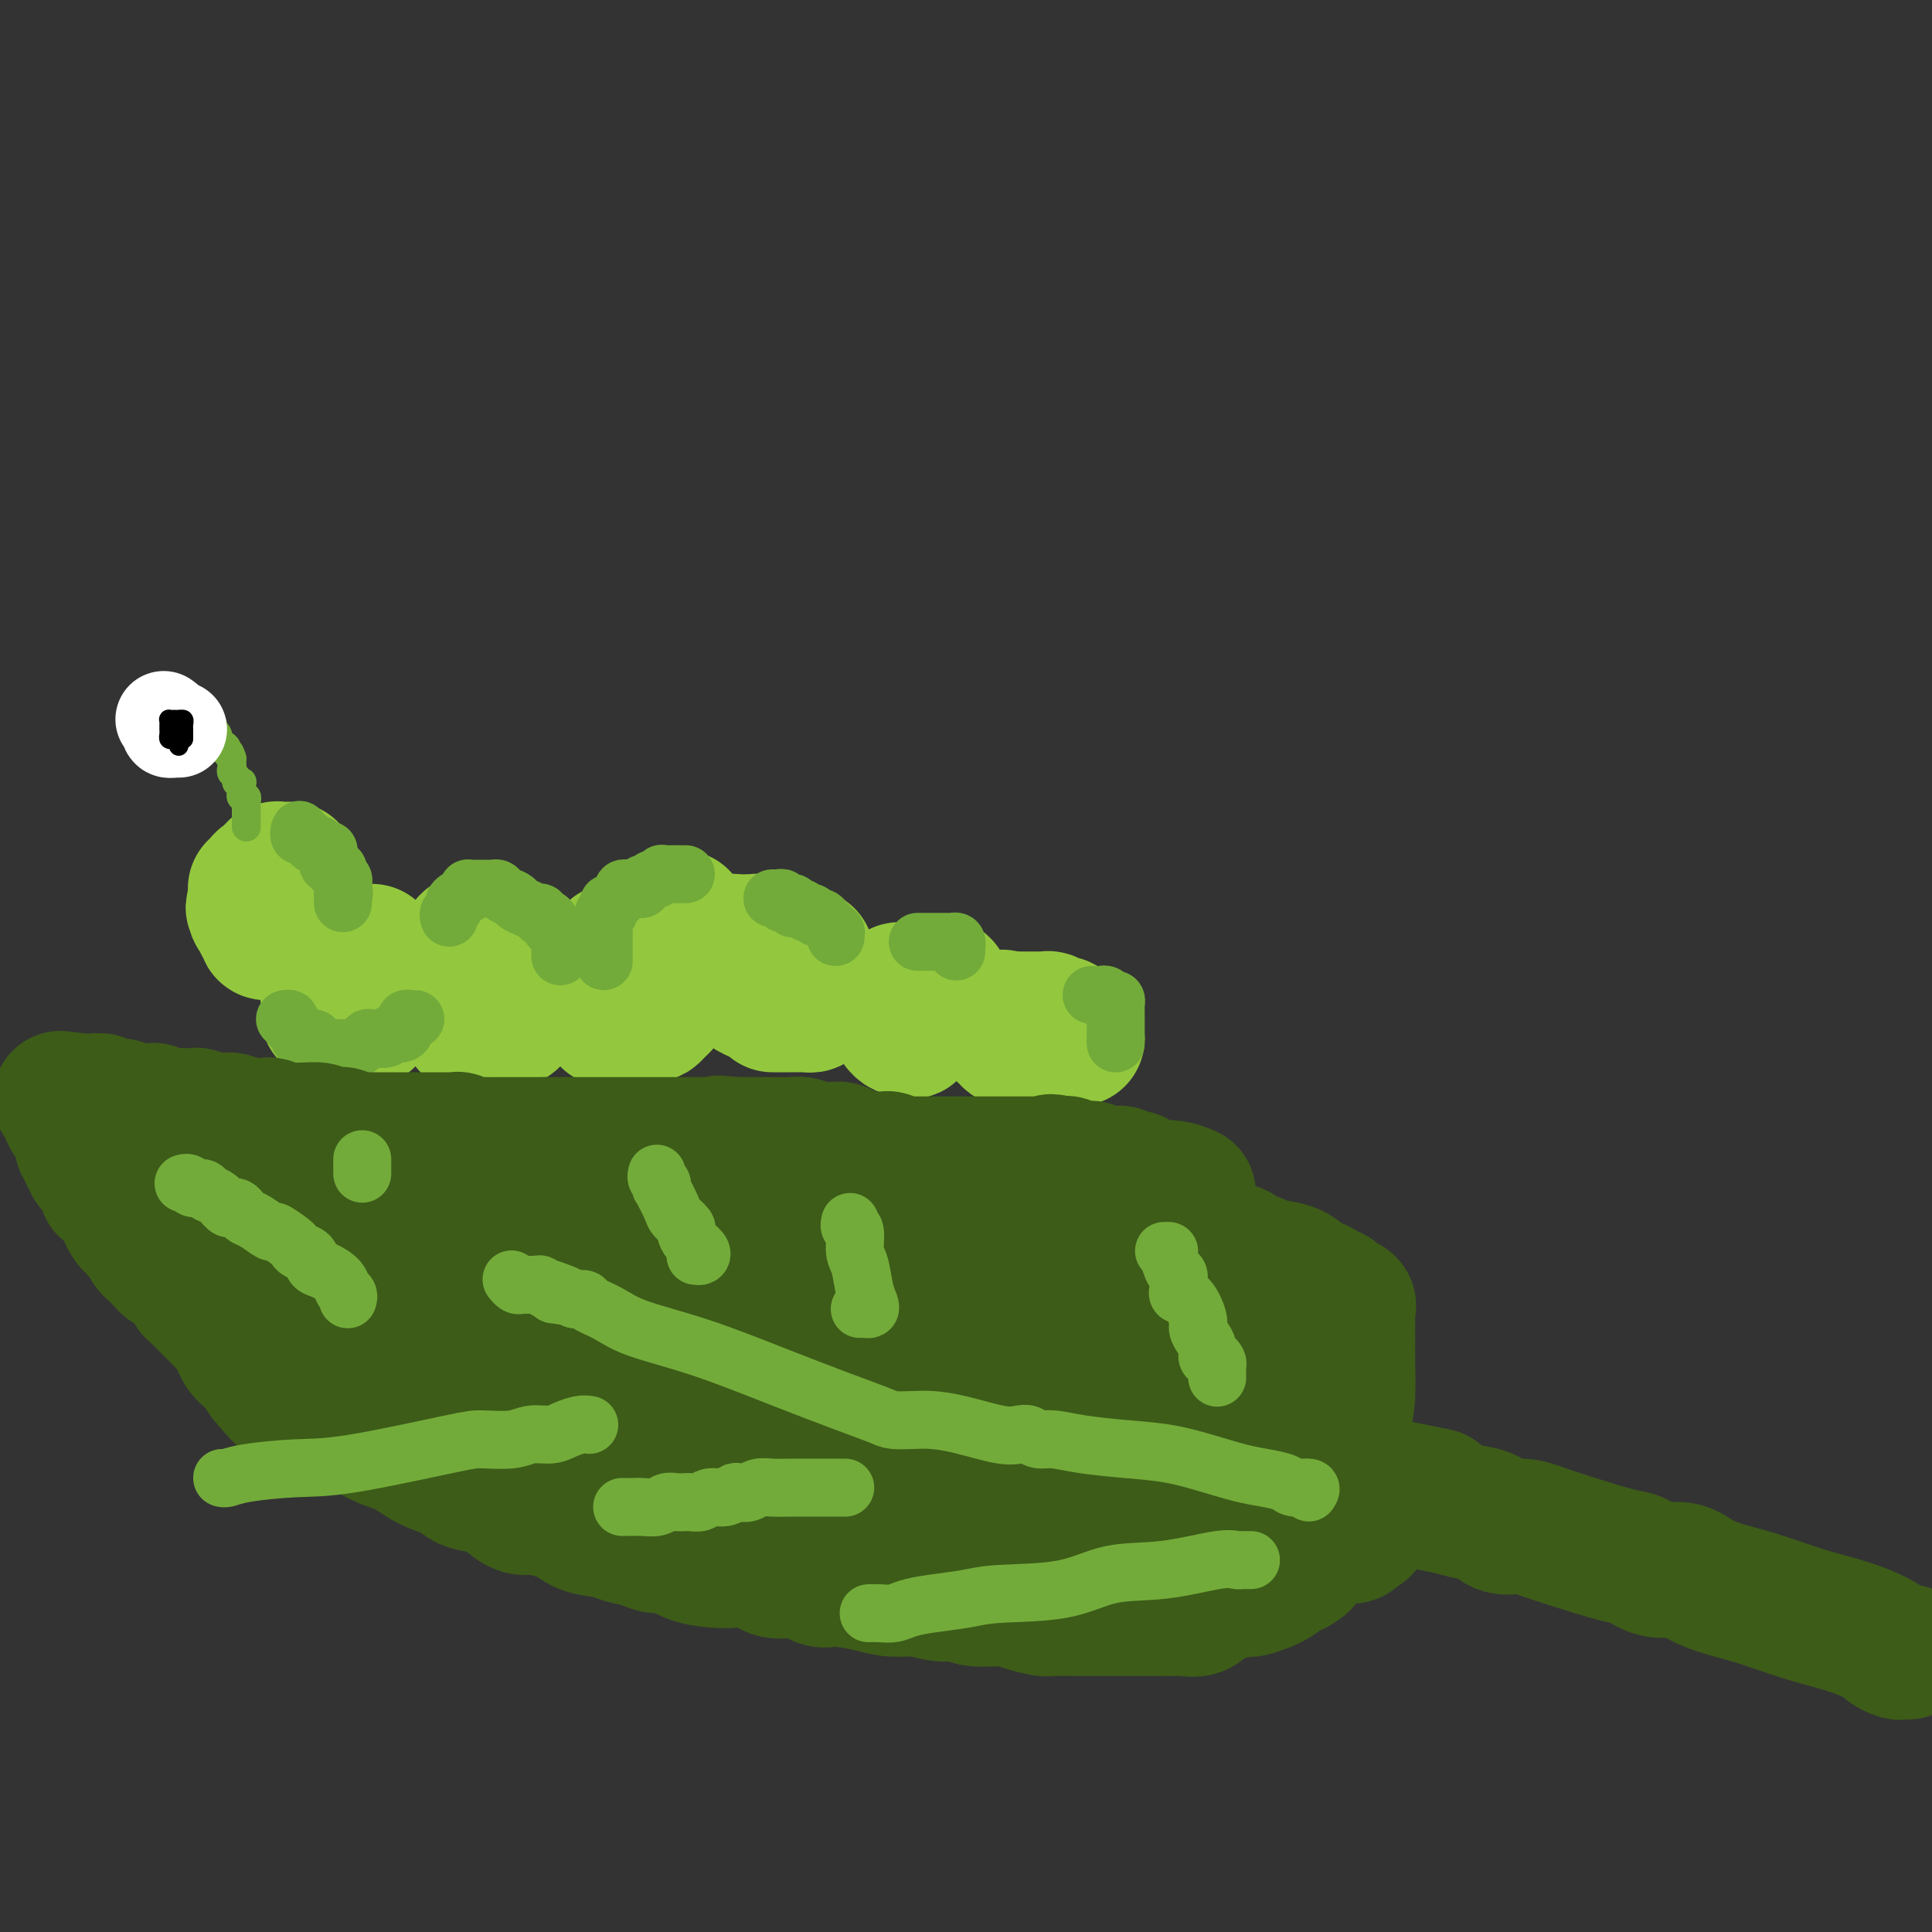 <svg viewBox='0 0 400 400' version='1.1' xmlns='http://www.w3.org/2000/svg' xmlns:xlink='http://www.w3.org/1999/xlink'><rect x="0" y="0" width="400" height="400" fill="#333333" stroke="none"/><g fill='none' stroke='#93C83E' stroke-width='28' stroke-linecap='round' stroke-linejoin='round'><path d='M73,207c0.000,0.000 0.100,0.100 0.1,0.1'/><path d='M77,197c-0.303,0.000 -0.606,0.000 -1,0c-0.394,-0.000 -0.880,-0.000 -1,0c-0.120,0.000 0.127,0.000 0,0c-0.127,-0.000 -0.626,-0.000 -1,0c-0.374,0.000 -0.621,0.000 -1,0c-0.379,-0.000 -0.889,-0.000 -1,0c-0.111,0.000 0.177,0.000 0,0c-0.177,-0.000 -0.818,-0.001 -1,0c-0.182,0.001 0.095,0.003 0,0c-0.095,-0.003 -0.561,-0.012 -1,0c-0.439,0.012 -0.850,0.045 -1,0c-0.150,-0.045 -0.040,-0.167 0,0c0.040,0.167 0.011,0.622 0,1c-0.011,0.378 -0.003,0.679 0,1c0.003,0.321 0.001,0.663 0,1c-0.001,0.337 -0.000,0.668 0,1c0.000,0.332 0.000,0.666 0,1c-0.000,0.334 -0.000,0.667 0,1c0.000,0.333 0.000,0.667 0,1c-0.000,0.333 -0.000,0.667 0,1'/><path d='M69,205c-0.249,1.477 0.130,1.169 0,1c-0.130,-0.169 -0.768,-0.199 -1,0c-0.232,0.199 -0.059,0.628 0,1c0.059,0.372 0.005,0.688 0,1c-0.005,0.312 0.041,0.619 0,1c-0.041,0.381 -0.168,0.834 0,1c0.168,0.166 0.633,0.044 1,0c0.367,-0.044 0.637,-0.012 1,0c0.363,0.012 0.818,0.003 1,0c0.182,-0.003 0.091,-0.002 0,0'/><path d='M71,210c0.488,1.000 0.709,1.001 1,1c0.291,-0.001 0.651,-0.003 1,0c0.349,0.003 0.685,0.012 1,0c0.315,-0.012 0.608,-0.045 1,0c0.392,0.045 0.883,0.167 1,0c0.117,-0.167 -0.140,-0.622 0,-1c0.140,-0.378 0.677,-0.679 1,-1c0.323,-0.321 0.433,-0.663 1,-1c0.567,-0.337 1.591,-0.668 2,-1c0.409,-0.332 0.205,-0.666 0,-1'/><path d='M80,206c1.391,-0.570 0.369,0.006 0,0c-0.369,-0.006 -0.085,-0.594 0,-1c0.085,-0.406 -0.030,-0.631 0,-1c0.030,-0.369 0.204,-0.883 0,-1c-0.204,-0.117 -0.787,0.165 -1,0c-0.213,-0.165 -0.057,-0.775 0,-1c0.057,-0.225 0.016,-0.064 0,0c-0.016,0.064 -0.008,0.032 0,0'/><path d='M106,196c-0.220,0.083 -0.440,0.166 -1,0c-0.560,-0.166 -1.459,-0.582 -2,-1c-0.541,-0.418 -0.722,-0.840 -1,-1c-0.278,-0.160 -0.653,-0.058 -1,0c-0.347,0.058 -0.667,0.072 -1,0c-0.333,-0.072 -0.678,-0.231 -1,0c-0.322,0.231 -0.621,0.850 -1,1c-0.379,0.150 -0.838,-0.171 -1,0c-0.162,0.171 -0.028,0.833 0,1c0.028,0.167 -0.049,-0.163 0,0c0.049,0.163 0.223,0.817 0,1c-0.223,0.183 -0.844,-0.106 -1,0c-0.156,0.106 0.154,0.607 0,1c-0.154,0.393 -0.773,0.679 -1,1c-0.227,0.321 -0.061,0.677 0,1c0.061,0.323 0.016,0.611 0,1c-0.016,0.389 -0.004,0.877 0,1c0.004,0.123 0.001,-0.121 0,0c-0.001,0.121 -0.000,0.606 0,1c0.000,0.394 0.000,0.697 0,1'/><path d='M95,204c-0.308,1.554 -0.079,0.938 0,1c0.079,0.062 0.006,0.803 0,1c-0.006,0.197 0.055,-0.151 0,0c-0.055,0.151 -0.225,0.801 0,1c0.225,0.199 0.845,-0.051 1,0c0.155,0.051 -0.154,0.405 0,1c0.154,0.595 0.773,1.430 1,2c0.227,0.570 0.064,0.874 0,1c-0.064,0.126 -0.028,0.072 0,0c0.028,-0.072 0.049,-0.163 0,0c-0.049,0.163 -0.168,0.580 0,1c0.168,0.420 0.622,0.845 1,1c0.378,0.155 0.679,0.042 1,0c0.321,-0.042 0.663,-0.011 1,0c0.337,0.011 0.668,0.003 1,0c0.332,-0.003 0.666,-0.002 1,0'/><path d='M102,213c0.509,-0.167 -0.218,-0.583 0,-1c0.218,-0.417 1.382,-0.834 2,-1c0.618,-0.166 0.691,-0.082 1,0c0.309,0.082 0.853,0.163 1,0c0.147,-0.163 -0.104,-0.568 0,-1c0.104,-0.432 0.564,-0.890 1,-1c0.436,-0.110 0.849,0.129 1,0c0.151,-0.129 0.040,-0.626 0,-1c-0.040,-0.374 -0.011,-0.625 0,-1c0.011,-0.375 0.003,-0.874 0,-1c-0.003,-0.126 -0.001,0.120 0,0c0.001,-0.120 0.000,-0.607 0,-1c-0.000,-0.393 -0.000,-0.694 0,-1c0.000,-0.306 0.000,-0.618 0,-1c-0.000,-0.382 -0.000,-0.834 0,-1c0.000,-0.166 0.000,-0.048 0,0c-0.000,0.048 -0.000,0.024 0,0'/><path d='M141,190c-0.371,-0.112 -0.743,-0.223 -1,0c-0.257,0.223 -0.401,0.782 -1,1c-0.599,0.218 -1.653,0.097 -2,0c-0.347,-0.097 0.012,-0.169 0,0c-0.012,0.169 -0.395,0.580 -1,1c-0.605,0.420 -1.433,0.848 -2,1c-0.567,0.152 -0.873,0.029 -1,0c-0.127,-0.029 -0.076,0.035 0,0c0.076,-0.035 0.175,-0.168 0,0c-0.175,0.168 -0.625,0.637 -1,1c-0.375,0.363 -0.674,0.619 -1,1c-0.326,0.381 -0.680,0.886 -1,1c-0.320,0.114 -0.607,-0.163 -1,0c-0.393,0.163 -0.893,0.764 -1,1c-0.107,0.236 0.178,0.105 0,0c-0.178,-0.105 -0.818,-0.183 -1,0c-0.182,0.183 0.096,0.627 0,1c-0.096,0.373 -0.565,0.675 -1,1c-0.435,0.325 -0.834,0.675 -1,1c-0.166,0.325 -0.097,0.626 0,1c0.097,0.374 0.222,0.821 0,1c-0.222,0.179 -0.792,0.089 -1,0c-0.208,-0.089 -0.056,-0.179 0,0c0.056,0.179 0.015,0.625 0,1c-0.015,0.375 -0.004,0.678 0,1c0.004,0.322 0.001,0.663 0,1c-0.001,0.337 -0.001,0.668 0,1'/><path d='M124,206c-0.607,1.361 -0.125,0.263 0,0c0.125,-0.263 -0.107,0.308 0,1c0.107,0.692 0.555,1.506 1,2c0.445,0.494 0.889,0.668 1,1c0.111,0.332 -0.111,0.821 0,1c0.111,0.179 0.555,0.048 1,0c0.445,-0.048 0.893,-0.013 1,0c0.107,0.013 -0.126,0.005 0,0c0.126,-0.005 0.611,-0.005 1,0c0.389,0.005 0.682,0.015 1,0c0.318,-0.015 0.663,-0.056 1,0c0.337,0.056 0.668,0.208 1,0c0.332,-0.208 0.667,-0.777 1,-1c0.333,-0.223 0.664,-0.101 1,0c0.336,0.101 0.678,0.181 1,0c0.322,-0.181 0.625,-0.623 1,-1c0.375,-0.377 0.823,-0.689 1,-1c0.177,-0.311 0.085,-0.621 0,-1c-0.085,-0.379 -0.163,-0.826 0,-1c0.163,-0.174 0.566,-0.074 1,0c0.434,0.074 0.900,0.123 1,0c0.100,-0.123 -0.165,-0.418 0,-1c0.165,-0.582 0.762,-1.452 1,-2c0.238,-0.548 0.119,-0.774 0,-1'/><path d='M140,202c0.618,-1.029 0.162,-0.103 0,0c-0.162,0.103 -0.028,-0.617 0,-1c0.028,-0.383 -0.048,-0.428 0,-1c0.048,-0.572 0.219,-1.670 0,-2c-0.219,-0.330 -0.829,0.108 -1,0c-0.171,-0.108 0.099,-0.761 0,-1c-0.099,-0.239 -0.565,-0.064 -1,0c-0.435,0.064 -0.839,0.018 -1,0c-0.161,-0.018 -0.081,-0.009 0,0'/><path d='M164,206c0.122,0.089 0.244,0.177 0,0c-0.244,-0.177 -0.854,-0.621 -1,-1c-0.146,-0.379 0.171,-0.693 0,-1c-0.171,-0.307 -0.829,-0.608 -1,-1c-0.171,-0.392 0.147,-0.875 0,-1c-0.147,-0.125 -0.757,0.107 -1,0c-0.243,-0.107 -0.118,-0.553 0,-1c0.118,-0.447 0.229,-0.894 0,-1c-0.229,-0.106 -0.797,0.130 -1,0c-0.203,-0.130 -0.039,-0.627 0,-1c0.039,-0.373 -0.045,-0.621 0,-1c0.045,-0.379 0.219,-0.890 0,-1c-0.219,-0.110 -0.832,0.181 -1,0c-0.168,-0.181 0.108,-0.833 0,-1c-0.108,-0.167 -0.602,0.151 -1,0c-0.398,-0.151 -0.701,-0.772 -1,-1c-0.299,-0.228 -0.596,-0.062 -1,0c-0.404,0.062 -0.916,0.020 -1,0c-0.084,-0.020 0.259,-0.016 0,0c-0.259,0.016 -1.121,0.046 -2,0c-0.879,-0.046 -1.775,-0.166 -2,0c-0.225,0.166 0.221,0.619 0,1c-0.221,0.381 -1.111,0.691 -2,1'/><path d='M149,197c-1.464,0.322 -1.124,0.128 -1,0c0.124,-0.128 0.032,-0.189 0,0c-0.032,0.189 -0.006,0.629 0,1c0.006,0.371 -0.010,0.674 0,1c0.010,0.326 0.045,0.676 0,1c-0.045,0.324 -0.170,0.623 0,1c0.170,0.377 0.637,0.833 1,1c0.363,0.167 0.624,0.044 1,0c0.376,-0.044 0.869,-0.009 1,0c0.131,0.009 -0.101,-0.009 0,0c0.101,0.009 0.533,0.043 1,0c0.467,-0.043 0.969,-0.165 1,0c0.031,0.165 -0.409,0.618 0,1c0.409,0.382 1.668,0.695 2,1c0.332,0.305 -0.262,0.604 0,1c0.262,0.396 1.379,0.890 2,1c0.621,0.110 0.744,-0.163 1,0c0.256,0.163 0.645,0.761 1,1c0.355,0.239 0.678,0.120 1,0'/><path d='M160,207c1.499,1.000 0.248,1.000 0,1c-0.248,0.000 0.507,0.000 1,0c0.493,-0.000 0.723,-0.000 1,0c0.277,0.000 0.599,0.000 1,0c0.401,-0.000 0.881,-0.000 1,0c0.119,0.000 -0.122,0.001 0,0c0.122,-0.001 0.606,-0.003 1,0c0.394,0.003 0.697,0.011 1,0c0.303,-0.011 0.607,-0.041 1,0c0.393,0.041 0.876,0.151 1,0c0.124,-0.151 -0.110,-0.565 0,-1c0.110,-0.435 0.563,-0.890 1,-1c0.437,-0.110 0.859,0.125 1,0c0.141,-0.125 0.000,-0.611 0,-1c-0.000,-0.389 0.140,-0.682 0,-1c-0.140,-0.318 -0.560,-0.663 -1,-1c-0.440,-0.337 -0.902,-0.668 -1,-1c-0.098,-0.332 0.166,-0.666 0,-1c-0.166,-0.334 -0.762,-0.667 -1,-1c-0.238,-0.333 -0.119,-0.667 0,-1'/><path d='M167,199c-0.265,-1.325 0.073,-1.139 0,-1c-0.073,0.139 -0.558,0.230 -1,0c-0.442,-0.230 -0.841,-0.780 -1,-1c-0.159,-0.220 -0.080,-0.110 0,0'/><path d='M191,205c0.087,-0.001 0.173,-0.001 0,0c-0.173,0.001 -0.607,0.004 -1,0c-0.393,-0.004 -0.746,-0.016 -1,0c-0.254,0.016 -0.408,0.060 -1,0c-0.592,-0.060 -1.623,-0.224 -2,0c-0.377,0.224 -0.101,0.837 0,1c0.101,0.163 0.027,-0.125 0,0c-0.027,0.125 -0.008,0.663 0,1c0.008,0.337 0.005,0.472 0,1c-0.005,0.528 -0.012,1.448 0,2c0.012,0.552 0.045,0.736 0,1c-0.045,0.264 -0.166,0.610 0,1c0.166,0.390 0.619,0.826 1,1c0.381,0.174 0.691,0.087 1,0'/><path d='M188,213c0.488,0.971 0.708,0.400 1,0c0.292,-0.400 0.656,-0.628 1,-1c0.344,-0.372 0.667,-0.887 1,-1c0.333,-0.113 0.677,0.177 1,0c0.323,-0.177 0.626,-0.821 1,-1c0.374,-0.179 0.818,0.106 1,0c0.182,-0.106 0.101,-0.602 0,-1c-0.101,-0.398 -0.224,-0.698 0,-1c0.224,-0.302 0.794,-0.607 1,-1c0.206,-0.393 0.048,-0.876 0,-1c-0.048,-0.124 0.015,0.110 0,0c-0.015,-0.110 -0.107,-0.566 0,-1c0.107,-0.434 0.413,-0.848 0,-1c-0.413,-0.152 -1.547,-0.044 -2,0c-0.453,0.044 -0.227,0.022 0,0'/><path d='M223,215c-0.447,-0.301 -0.893,-0.603 -1,-1c-0.107,-0.397 0.126,-0.890 0,-1c-0.126,-0.110 -0.613,0.163 -1,0c-0.387,-0.163 -0.676,-0.762 -1,-1c-0.324,-0.238 -0.682,-0.116 -1,0c-0.318,0.116 -0.596,0.227 -1,0c-0.404,-0.227 -0.935,-0.793 -1,-1c-0.065,-0.207 0.337,-0.055 0,0c-0.337,0.055 -1.413,0.015 -2,0c-0.587,-0.015 -0.686,-0.004 -1,0c-0.314,0.004 -0.844,0.001 -1,0c-0.156,-0.001 0.063,-0.000 0,0c-0.063,0.000 -0.409,0.000 -1,0c-0.591,-0.000 -1.428,-0.000 -2,0c-0.572,0.000 -0.878,0.000 -1,0c-0.122,-0.000 -0.061,-0.000 0,0'/><path d='M209,211c-2.391,-0.668 -1.369,-0.338 -1,0c0.369,0.338 0.084,0.683 0,1c-0.084,0.317 0.033,0.607 0,1c-0.033,0.393 -0.215,0.890 0,1c0.215,0.110 0.828,-0.167 1,0c0.172,0.167 -0.098,0.777 0,1c0.098,0.223 0.565,0.060 1,0c0.435,-0.060 0.839,-0.017 1,0c0.161,0.017 0.081,0.009 0,0'/><path d='M60,180c-0.342,-0.009 -0.684,-0.017 -1,0c-0.316,0.017 -0.606,0.061 -1,0c-0.394,-0.061 -0.893,-0.227 -1,0c-0.107,0.227 0.178,0.848 0,1c-0.178,0.152 -0.817,-0.166 -1,0c-0.183,0.166 0.091,0.815 0,1c-0.091,0.185 -0.546,-0.095 -1,0c-0.454,0.095 -0.906,0.564 -1,1c-0.094,0.436 0.171,0.838 0,1c-0.171,0.162 -0.778,0.085 -1,0c-0.222,-0.085 -0.060,-0.177 0,0c0.060,0.177 0.016,0.625 0,1c-0.016,0.375 -0.005,0.679 0,1c0.005,0.321 0.002,0.661 0,1'/><path d='M53,187c-1.088,1.245 -0.307,0.859 0,1c0.307,0.141 0.139,0.811 0,1c-0.139,0.189 -0.248,-0.103 0,0c0.248,0.103 0.854,0.602 1,1c0.146,0.398 -0.167,0.695 0,1c0.167,0.305 0.815,0.618 1,1c0.185,0.382 -0.092,0.835 0,1c0.092,0.165 0.553,0.044 1,0c0.447,-0.044 0.880,-0.011 1,0c0.120,0.011 -0.074,-0.001 0,0c0.074,0.001 0.416,0.014 1,0c0.584,-0.014 1.411,-0.056 2,0c0.589,0.056 0.941,0.211 1,0c0.059,-0.211 -0.177,-0.788 0,-1c0.177,-0.212 0.765,-0.061 1,0c0.235,0.061 0.118,0.030 0,0'/><path d='M62,192c1.083,-0.257 0.290,-0.398 0,-1c-0.290,-0.602 -0.078,-1.664 0,-2c0.078,-0.336 0.021,0.054 0,0c-0.021,-0.054 -0.006,-0.553 0,-1c0.006,-0.447 0.002,-0.842 0,-1c-0.002,-0.158 -0.001,-0.079 0,0'/></g>
<g fill='none' stroke='#73AB3A' stroke-width='12' stroke-linecap='round' stroke-linejoin='round'><path d='M226,206c0.334,-0.009 0.668,-0.017 1,0c0.332,0.017 0.663,0.060 1,0c0.337,-0.060 0.679,-0.223 1,0c0.321,0.223 0.622,0.833 1,1c0.378,0.167 0.833,-0.109 1,0c0.167,0.109 0.045,0.602 0,1c-0.045,0.398 -0.012,0.702 0,1c0.012,0.298 0.003,0.590 0,1c-0.003,0.410 -0.001,0.937 0,1c0.001,0.063 0.000,-0.337 0,0c-0.000,0.337 -0.000,1.410 0,2c0.000,0.590 0.000,0.697 0,1c-0.000,0.303 -0.000,0.801 0,1c0.000,0.199 0.000,0.100 0,0'/><path d='M231,215c0.000,1.311 0.000,1.089 0,1c0.000,-0.089 0.000,-0.044 0,0'/><path d='M198,197c-0.025,-0.309 -0.049,-0.619 0,-1c0.049,-0.381 0.172,-0.834 0,-1c-0.172,-0.166 -0.637,-0.044 -1,0c-0.363,0.044 -0.622,0.012 -1,0c-0.378,-0.012 -0.874,-0.003 -1,0c-0.126,0.003 0.120,0.001 0,0c-0.120,-0.001 -0.606,-0.000 -1,0c-0.394,0.000 -0.698,0.000 -1,0c-0.302,-0.000 -0.603,-0.000 -1,0c-0.397,0.000 -0.890,0.000 -1,0c-0.110,-0.000 0.163,-0.000 0,0c-0.163,0.000 -0.761,0.000 -1,0c-0.239,-0.000 -0.120,-0.000 0,0'/><path d='M160,186c-0.081,-0.008 -0.163,-0.016 0,0c0.163,0.016 0.569,0.057 1,0c0.431,-0.057 0.886,-0.212 1,0c0.114,0.212 -0.114,0.793 0,1c0.114,0.207 0.569,0.042 1,0c0.431,-0.042 0.837,0.040 1,0c0.163,-0.040 0.082,-0.203 0,0c-0.082,0.203 -0.166,0.772 0,1c0.166,0.228 0.583,0.114 1,0'/><path d='M165,188c0.955,0.248 0.844,-0.131 1,0c0.156,0.131 0.581,0.771 1,1c0.419,0.229 0.833,0.046 1,0c0.167,-0.046 0.086,0.043 0,0c-0.086,-0.043 -0.178,-0.219 0,0c0.178,0.219 0.626,0.833 1,1c0.374,0.167 0.675,-0.114 1,0c0.325,0.114 0.676,0.623 1,1c0.324,0.377 0.623,0.623 1,1c0.377,0.377 0.833,0.885 1,1c0.167,0.115 0.045,-0.161 0,0c-0.045,0.161 -0.013,0.760 0,1c0.013,0.240 0.006,0.120 0,0'/><path d='M142,181c-0.334,0.000 -0.668,0.000 -1,0c-0.332,-0.000 -0.663,-0.001 -1,0c-0.337,0.001 -0.682,0.004 -1,0c-0.318,-0.004 -0.610,-0.016 -1,0c-0.390,0.016 -0.878,0.061 -1,0c-0.122,-0.061 0.121,-0.228 0,0c-0.121,0.228 -0.606,0.849 -1,1c-0.394,0.151 -0.697,-0.170 -1,0c-0.303,0.170 -0.606,0.830 -1,1c-0.394,0.170 -0.879,-0.150 -1,0c-0.121,0.150 0.121,0.772 0,1c-0.121,0.228 -0.606,0.064 -1,0c-0.394,-0.064 -0.698,-0.027 -1,0c-0.302,0.027 -0.602,0.045 -1,0c-0.398,-0.045 -0.894,-0.152 -1,0c-0.106,0.152 0.178,0.562 0,1c-0.178,0.438 -0.818,0.905 -1,1c-0.182,0.095 0.095,-0.182 0,0c-0.095,0.182 -0.562,0.822 -1,1c-0.438,0.178 -0.849,-0.106 -1,0c-0.151,0.106 -0.043,0.602 0,1c0.043,0.398 0.022,0.699 0,1'/><path d='M126,189c-0.845,0.726 -0.959,0.040 -1,0c-0.041,-0.040 -0.011,0.567 0,1c0.011,0.433 0.003,0.693 0,1c-0.003,0.307 -0.001,0.659 0,1c0.001,0.341 0.000,0.669 0,1c-0.000,0.331 -0.000,0.666 0,1c0.000,0.334 0.000,0.668 0,1c-0.000,0.332 -0.000,0.664 0,1c0.000,0.336 0.000,0.678 0,1c-0.000,0.322 -0.000,0.625 0,1c0.000,0.375 0.000,0.821 0,1c-0.000,0.179 -0.000,0.089 0,0'/><path d='M93,190c-0.117,-0.333 -0.234,-0.666 0,-1c0.234,-0.334 0.819,-0.668 1,-1c0.181,-0.332 -0.043,-0.663 0,-1c0.043,-0.337 0.354,-0.679 1,-1c0.646,-0.321 1.626,-0.622 2,-1c0.374,-0.378 0.142,-0.833 0,-1c-0.142,-0.167 -0.193,-0.045 0,0c0.193,0.045 0.629,0.012 1,0c0.371,-0.012 0.677,-0.004 1,0c0.323,0.004 0.663,0.004 1,0c0.337,-0.004 0.670,-0.012 1,0c0.330,0.012 0.655,0.044 1,0c0.345,-0.044 0.708,-0.166 1,0c0.292,0.166 0.512,0.619 1,1c0.488,0.381 1.244,0.691 2,1'/><path d='M106,186c1.066,0.492 0.729,0.720 1,1c0.271,0.280 1.148,0.610 2,1c0.852,0.390 1.678,0.841 2,1c0.322,0.159 0.142,0.028 0,0c-0.142,-0.028 -0.244,0.048 0,0c0.244,-0.048 0.835,-0.219 1,0c0.165,0.219 -0.095,0.828 0,1c0.095,0.172 0.546,-0.094 1,0c0.454,0.094 0.910,0.546 1,1c0.090,0.454 -0.186,0.909 0,1c0.186,0.091 0.834,-0.183 1,0c0.166,0.183 -0.152,0.823 0,1c0.152,0.177 0.773,-0.107 1,0c0.227,0.107 0.061,0.607 0,1c-0.061,0.393 -0.016,0.680 0,1c0.016,0.320 0.004,0.673 0,1c-0.004,0.327 -0.001,0.626 0,1c0.001,0.374 0.000,0.821 0,1c-0.000,0.179 -0.000,0.089 0,0'/><path d='M86,211c-0.309,0.032 -0.618,0.064 -1,0c-0.382,-0.064 -0.836,-0.223 -1,0c-0.164,0.223 -0.037,0.829 0,1c0.037,0.171 -0.015,-0.094 0,0c0.015,0.094 0.099,0.547 0,1c-0.099,0.453 -0.379,0.905 -1,1c-0.621,0.095 -1.582,-0.167 -2,0c-0.418,0.167 -0.293,0.762 -1,1c-0.707,0.238 -2.245,0.120 -3,0c-0.755,-0.120 -0.727,-0.242 -1,0c-0.273,0.242 -0.846,0.850 -1,1c-0.154,0.150 0.113,-0.156 0,0c-0.113,0.156 -0.604,0.774 -1,1c-0.396,0.226 -0.696,0.061 -1,0c-0.304,-0.061 -0.610,-0.016 -1,0c-0.390,0.016 -0.863,0.005 -1,0c-0.137,-0.005 0.061,-0.004 0,0c-0.061,0.004 -0.381,0.012 -1,0c-0.619,-0.012 -1.537,-0.045 -2,0c-0.463,0.045 -0.471,0.166 -1,0c-0.529,-0.166 -1.580,-0.619 -2,-1c-0.420,-0.381 -0.210,-0.691 0,-1'/><path d='M65,215c-1.575,-0.306 -1.013,-0.071 -1,0c0.013,0.071 -0.522,-0.022 -1,0c-0.478,0.022 -0.898,0.160 -1,0c-0.102,-0.160 0.112,-0.617 0,-1c-0.112,-0.383 -0.552,-0.691 -1,-1c-0.448,-0.309 -0.904,-0.619 -1,-1c-0.096,-0.381 0.166,-0.833 0,-1c-0.166,-0.167 -0.762,-0.048 -1,0c-0.238,0.048 -0.119,0.024 0,0'/><path d='M62,173c-0.006,-0.391 -0.013,-0.781 0,-1c0.013,-0.219 0.045,-0.265 0,0c-0.045,0.265 -0.166,0.842 0,1c0.166,0.158 0.618,-0.102 1,0c0.382,0.102 0.694,0.567 1,1c0.306,0.433 0.608,0.833 1,1c0.392,0.167 0.876,0.100 1,0c0.124,-0.100 -0.110,-0.234 0,0c0.110,0.234 0.564,0.837 1,1c0.436,0.163 0.853,-0.115 1,0c0.147,0.115 0.024,0.623 0,1c-0.024,0.377 0.050,0.622 0,1c-0.050,0.378 -0.225,0.889 0,1c0.225,0.111 0.849,-0.177 1,0c0.151,0.177 -0.170,0.821 0,1c0.170,0.179 0.830,-0.106 1,0c0.170,0.106 -0.151,0.603 0,1c0.151,0.397 0.772,0.694 1,1c0.228,0.306 0.061,0.621 0,1c-0.061,0.379 -0.018,0.823 0,1c0.018,0.177 0.009,0.089 0,0'/><path d='M71,184c0.464,1.419 0.124,0.968 0,1c-0.124,0.032 -0.033,0.547 0,1c0.033,0.453 0.010,0.844 0,1c-0.010,0.156 -0.005,0.078 0,0'/></g>
<g fill='none' stroke='#73AB3A' stroke-width='6' stroke-linecap='round' stroke-linejoin='round'><path d='M51,171c0.000,0.205 0.000,0.409 0,0c-0.000,-0.409 -0.000,-1.433 0,-2c0.000,-0.567 0.001,-0.678 0,-1c-0.001,-0.322 -0.004,-0.856 0,-1c0.004,-0.144 0.015,0.102 0,0c-0.015,-0.102 -0.057,-0.552 0,-1c0.057,-0.448 0.211,-0.894 0,-1c-0.211,-0.106 -0.788,0.129 -1,0c-0.212,-0.129 -0.061,-0.622 0,-1c0.061,-0.378 0.031,-0.640 0,-1c-0.031,-0.360 -0.065,-0.817 0,-1c0.065,-0.183 0.228,-0.090 0,0c-0.228,0.090 -0.846,0.179 -1,0c-0.154,-0.179 0.155,-0.625 0,-1c-0.155,-0.375 -0.773,-0.678 -1,-1c-0.227,-0.322 -0.061,-0.664 0,-1c0.061,-0.336 0.017,-0.668 0,-1c-0.017,-0.332 -0.009,-0.666 0,-1'/><path d='M48,157c-0.702,-2.344 -0.958,-1.206 -1,-1c-0.042,0.206 0.128,-0.522 0,-1c-0.128,-0.478 -0.555,-0.705 -1,-1c-0.445,-0.295 -0.907,-0.657 -1,-1c-0.093,-0.343 0.183,-0.666 0,-1c-0.183,-0.334 -0.824,-0.678 -1,-1c-0.176,-0.322 0.111,-0.622 0,-1c-0.111,-0.378 -0.622,-0.832 -1,-1c-0.378,-0.168 -0.622,-0.049 -1,0c-0.378,0.049 -0.889,0.027 -1,0c-0.111,-0.027 0.177,-0.060 0,0c-0.177,0.060 -0.818,0.212 -1,0c-0.182,-0.212 0.096,-0.789 0,-1c-0.096,-0.211 -0.564,-0.057 -1,0c-0.436,0.057 -0.839,0.016 -1,0c-0.161,-0.016 -0.081,-0.008 0,0'/></g>
<g fill='none' stroke='#FFFFFF' stroke-width='20' stroke-linecap='round' stroke-linejoin='round'><path d='M37,151c-0.301,-0.022 -0.603,-0.044 -1,0c-0.397,0.044 -0.891,0.156 -1,0c-0.109,-0.156 0.167,-0.578 0,-1c-0.167,-0.422 -0.776,-0.844 -1,-1c-0.224,-0.156 -0.064,-0.044 0,0c0.064,0.044 0.032,0.022 0,0'/></g>
<g fill='none' stroke='#000000' stroke-width='4' stroke-linecap='round' stroke-linejoin='round'><path d='M37,149c-0.309,-0.006 -0.619,-0.013 -1,0c-0.381,0.013 -0.834,0.045 -1,0c-0.166,-0.045 -0.045,-0.166 0,0c0.045,0.166 0.015,0.619 0,1c-0.015,0.381 -0.014,0.690 0,1c0.014,0.310 0.043,0.622 0,1c-0.043,0.378 -0.156,0.823 0,1c0.156,0.177 0.580,0.086 1,0c0.420,-0.086 0.834,-0.167 1,0c0.166,0.167 0.083,0.584 0,1'/><path d='M37,154c0.000,0.833 0.000,0.417 0,0'/><path d='M38,153c-0.002,-0.332 -0.003,-0.663 0,-1c0.003,-0.337 0.012,-0.679 0,-1c-0.012,-0.321 -0.045,-0.622 0,-1c0.045,-0.378 0.170,-0.833 0,-1c-0.170,-0.167 -0.633,-0.045 -1,0c-0.367,0.045 -0.637,0.012 -1,0c-0.363,-0.012 -0.818,-0.003 -1,0c-0.182,0.003 -0.091,0.002 0,0'/></g>
<g fill='none' stroke='#3D5C18' stroke-width='28' stroke-linecap='round' stroke-linejoin='round'><path d='M246,247c-0.982,-0.414 -1.965,-0.828 -3,-1c-1.035,-0.172 -2.124,-0.102 -3,0c-0.876,0.102 -1.540,0.238 -2,0c-0.460,-0.238 -0.715,-0.848 -1,-1c-0.285,-0.152 -0.601,0.155 -1,0c-0.399,-0.155 -0.882,-0.773 -1,-1c-0.118,-0.227 0.127,-0.065 0,0c-0.127,0.065 -0.626,0.031 -1,0c-0.374,-0.031 -0.621,-0.061 -1,0c-0.379,0.061 -0.889,0.212 -1,0c-0.111,-0.212 0.177,-0.789 0,-1c-0.177,-0.211 -0.820,-0.057 -1,0c-0.180,0.057 0.102,0.016 0,0c-0.102,-0.016 -0.587,-0.008 -1,0c-0.413,0.008 -0.755,0.016 -1,0c-0.245,-0.016 -0.394,-0.057 -1,0c-0.606,0.057 -1.668,0.211 -2,0c-0.332,-0.211 0.066,-0.788 0,-1c-0.066,-0.212 -0.595,-0.061 -1,0c-0.405,0.061 -0.686,0.030 -1,0c-0.314,-0.030 -0.662,-0.060 -1,0c-0.338,0.060 -0.668,0.208 -1,0c-0.332,-0.208 -0.666,-0.774 -1,-1c-0.334,-0.226 -0.667,-0.113 -1,0'/><path d='M220,241c-4.205,-0.928 -1.718,-0.249 -1,0c0.718,0.249 -0.332,0.067 -1,0c-0.668,-0.067 -0.952,-0.018 -1,0c-0.048,0.018 0.141,0.005 0,0c-0.141,-0.005 -0.611,-0.001 -1,0c-0.389,0.001 -0.696,0.000 -1,0c-0.304,-0.000 -0.605,-0.000 -1,0c-0.395,0.000 -0.883,0.000 -1,0c-0.117,-0.000 0.139,-0.000 0,0c-0.139,0.000 -0.671,0.000 -1,0c-0.329,-0.000 -0.455,-0.000 -1,0c-0.545,0.000 -1.508,0.000 -2,0c-0.492,-0.000 -0.512,-0.000 -1,0c-0.488,0.000 -1.444,0.000 -2,0c-0.556,-0.000 -0.711,-0.000 -1,0c-0.289,0.000 -0.711,0.000 -1,0c-0.289,-0.000 -0.443,-0.000 -1,0c-0.557,0.000 -1.516,0.000 -2,0c-0.484,-0.000 -0.493,-0.000 -1,0c-0.507,0.000 -1.511,0.000 -2,0c-0.489,-0.000 -0.463,-0.000 -1,0c-0.537,0.000 -1.636,0.000 -2,0c-0.364,-0.000 0.008,-0.000 0,0c-0.008,0.000 -0.398,0.000 -1,0c-0.602,0.000 -1.418,0.000 -2,0c-0.582,0.000 -0.929,0.000 -1,0c-0.071,0.000 0.136,0.000 0,0c-0.136,0.000 -0.613,0.000 -1,0c-0.387,0.000 -0.682,0.000 -1,0c-0.318,0.000 -0.659,0.000 -1,0'/><path d='M188,241c-5.113,-0.001 -1.895,-0.004 -1,0c0.895,0.004 -0.534,0.015 -1,0c-0.466,-0.015 0.030,-0.057 0,0c-0.030,0.057 -0.586,0.211 -1,0c-0.414,-0.211 -0.688,-0.789 -1,-1c-0.312,-0.211 -0.664,-0.056 -1,0c-0.336,0.056 -0.656,0.012 -1,0c-0.344,-0.012 -0.712,0.007 -1,0c-0.288,-0.007 -0.496,-0.040 -1,0c-0.504,0.040 -1.304,0.154 -2,0c-0.696,-0.154 -1.290,-0.578 -2,-1c-0.710,-0.422 -1.538,-0.844 -2,-1c-0.462,-0.156 -0.560,-0.046 -1,0c-0.440,0.046 -1.222,0.026 -2,0c-0.778,-0.026 -1.552,-0.060 -2,0c-0.448,0.060 -0.572,0.212 -1,0c-0.428,-0.212 -1.161,-0.789 -2,-1c-0.839,-0.211 -1.784,-0.057 -2,0c-0.216,0.057 0.297,0.015 0,0c-0.297,-0.015 -1.403,-0.004 -2,0c-0.597,0.004 -0.685,0.001 -1,0c-0.315,-0.001 -0.858,-0.000 -1,0c-0.142,0.000 0.117,0.000 0,0c-0.117,-0.000 -0.610,-0.000 -1,0c-0.390,0.000 -0.678,0.000 -1,0c-0.322,-0.000 -0.677,-0.000 -1,0c-0.323,0.000 -0.614,0.000 -1,0c-0.386,-0.000 -0.866,-0.000 -1,0c-0.134,0.000 0.079,0.000 0,0c-0.079,-0.000 -0.451,-0.000 -1,0c-0.549,0.000 -1.274,0.000 -2,0'/><path d='M152,237c-5.744,-0.619 -2.103,-0.166 -1,0c1.103,0.166 -0.334,0.044 -1,0c-0.666,-0.044 -0.563,-0.012 -1,0c-0.437,0.012 -1.413,0.003 -2,0c-0.587,-0.003 -0.783,-0.001 -1,0c-0.217,0.001 -0.454,0.000 -1,0c-0.546,-0.000 -1.401,-0.000 -2,0c-0.599,0.000 -0.943,0.000 -1,0c-0.057,-0.000 0.172,-0.000 0,0c-0.172,0.000 -0.747,0.000 -1,0c-0.253,-0.000 -0.186,-0.000 -1,0c-0.814,0.000 -2.508,0.000 -3,0c-0.492,-0.000 0.219,-0.000 0,0c-0.219,0.000 -1.367,0.000 -2,0c-0.633,-0.000 -0.751,-0.000 -1,0c-0.249,0.000 -0.630,0.000 -1,0c-0.370,-0.000 -0.729,-0.000 -1,0c-0.271,0.000 -0.452,0.000 -1,0c-0.548,-0.000 -1.461,-0.000 -2,0c-0.539,0.000 -0.704,0.000 -1,0c-0.296,-0.000 -0.723,-0.000 -1,0c-0.277,0.000 -0.406,0.000 -1,0c-0.594,-0.000 -1.655,-0.000 -2,0c-0.345,0.000 0.026,0.000 0,0c-0.026,-0.000 -0.449,0.000 -1,0c-0.551,-0.000 -1.228,0.000 -2,0c-0.772,-0.000 -1.638,0.000 -2,0c-0.362,-0.000 -0.221,0.000 -1,0c-0.779,-0.000 -2.479,0.000 -3,0c-0.521,-0.000 0.137,0.000 0,0c-0.137,0.000 -1.068,0.000 -2,0'/><path d='M113,237c-6.507,-0.000 -3.276,-0.000 -2,0c1.276,0.000 0.597,0.000 0,0c-0.597,-0.000 -1.111,-0.000 -2,0c-0.889,0.000 -2.152,0.000 -3,0c-0.848,-0.000 -1.281,-0.000 -2,0c-0.719,0.000 -1.722,0.001 -2,0c-0.278,-0.001 0.171,-0.004 0,0c-0.171,0.004 -0.963,0.015 -2,0c-1.037,-0.015 -2.321,-0.057 -3,0c-0.679,0.057 -0.755,0.211 -1,0c-0.245,-0.211 -0.658,-0.789 -1,-1c-0.342,-0.211 -0.611,-0.057 -1,0c-0.389,0.057 -0.898,0.015 -1,0c-0.102,-0.015 0.202,-0.004 0,0c-0.202,0.004 -0.909,0.001 -2,0c-1.091,-0.001 -2.564,-0.000 -3,0c-0.436,0.000 0.165,0.000 0,0c-0.165,-0.000 -1.096,-0.000 -2,0c-0.904,0.000 -1.781,0.000 -2,0c-0.219,-0.000 0.219,-0.000 0,0c-0.219,0.000 -1.096,0.000 -2,0c-0.904,-0.000 -1.835,-0.000 -2,0c-0.165,0.000 0.436,0.000 0,0c-0.436,-0.000 -1.910,-0.000 -3,0c-1.090,0.000 -1.798,0.001 -2,0c-0.202,-0.001 0.101,-0.004 0,0c-0.101,0.004 -0.604,0.015 -1,0c-0.396,-0.015 -0.683,-0.056 -1,0c-0.317,0.056 -0.662,0.207 -1,0c-0.338,-0.207 -0.668,-0.774 -1,-1c-0.332,-0.226 -0.666,-0.113 -1,0'/><path d='M70,235c-6.854,-0.305 -2.488,-0.068 -1,0c1.488,0.068 0.100,-0.035 -1,0c-1.100,0.035 -1.911,0.206 -2,0c-0.089,-0.206 0.544,-0.791 0,-1c-0.544,-0.209 -2.263,-0.042 -3,0c-0.737,0.042 -0.490,-0.041 -1,0c-0.510,0.041 -1.775,0.207 -3,0c-1.225,-0.207 -2.408,-0.788 -3,-1c-0.592,-0.212 -0.593,-0.056 -1,0c-0.407,0.056 -1.222,0.011 -2,0c-0.778,-0.011 -1.521,0.011 -2,0c-0.479,-0.011 -0.693,-0.054 -1,0c-0.307,0.054 -0.706,0.207 -1,0c-0.294,-0.207 -0.484,-0.773 -1,-1c-0.516,-0.227 -1.359,-0.113 -2,0c-0.641,0.113 -1.081,0.226 -2,0c-0.919,-0.226 -2.316,-0.792 -3,-1c-0.684,-0.208 -0.656,-0.060 -1,0c-0.344,0.060 -1.061,0.030 -2,0c-0.939,-0.030 -2.098,-0.061 -3,0c-0.902,0.061 -1.545,0.214 -2,0c-0.455,-0.214 -0.722,-0.793 -1,-1c-0.278,-0.207 -0.569,-0.040 -1,0c-0.431,0.040 -1.003,-0.046 -2,0c-0.997,0.046 -2.417,0.222 -3,0c-0.583,-0.222 -0.327,-0.844 -1,-1c-0.673,-0.156 -2.274,0.154 -3,0c-0.726,-0.154 -0.576,-0.773 -1,-1c-0.424,-0.227 -1.422,-0.061 -2,0c-0.578,0.061 -0.737,0.017 -1,0c-0.263,-0.017 -0.632,-0.009 -1,0'/><path d='M17,228c-8.380,-1.090 -2.831,-0.314 -1,0c1.831,0.314 -0.055,0.165 -1,0c-0.945,-0.165 -0.948,-0.347 -1,0c-0.052,0.347 -0.154,1.223 0,2c0.154,0.777 0.562,1.455 1,2c0.438,0.545 0.906,0.958 1,1c0.094,0.042 -0.186,-0.287 0,0c0.186,0.287 0.838,1.190 1,2c0.162,0.810 -0.168,1.527 0,2c0.168,0.473 0.833,0.700 1,1c0.167,0.300 -0.162,0.671 0,1c0.162,0.329 0.817,0.614 1,1c0.183,0.386 -0.104,0.873 0,1c0.104,0.127 0.601,-0.107 1,0c0.399,0.107 0.699,0.553 1,1'/><path d='M21,242c0.865,1.672 0.028,0.851 0,1c-0.028,0.149 0.753,1.269 1,2c0.247,0.731 -0.040,1.073 0,1c0.040,-0.073 0.406,-0.563 1,0c0.594,0.563 1.416,2.178 2,3c0.584,0.822 0.930,0.851 1,1c0.070,0.149 -0.136,0.416 0,1c0.136,0.584 0.615,1.484 1,2c0.385,0.516 0.677,0.649 1,1c0.323,0.351 0.678,0.920 1,1c0.322,0.080 0.611,-0.329 1,0c0.389,0.329 0.878,1.398 1,2c0.122,0.602 -0.123,0.739 0,1c0.123,0.261 0.614,0.648 1,1c0.386,0.352 0.665,0.671 1,1c0.335,0.329 0.724,0.669 1,1c0.276,0.331 0.438,0.652 1,1c0.562,0.348 1.525,0.721 2,1c0.475,0.279 0.464,0.464 1,1c0.536,0.536 1.619,1.423 2,2c0.381,0.577 0.060,0.845 0,1c-0.060,0.155 0.141,0.197 1,1c0.859,0.803 2.376,2.368 3,3c0.624,0.632 0.356,0.331 1,1c0.644,0.669 2.200,2.307 3,3c0.800,0.693 0.844,0.440 1,1c0.156,0.560 0.423,1.932 1,3c0.577,1.068 1.464,1.833 2,2c0.536,0.167 0.721,-0.263 1,0c0.279,0.263 0.651,1.218 1,2c0.349,0.782 0.674,1.391 1,2'/><path d='M55,285c5.621,6.846 2.675,2.461 2,1c-0.675,-1.461 0.923,0.003 2,1c1.077,0.997 1.632,1.527 2,2c0.368,0.473 0.547,0.888 1,1c0.453,0.112 1.180,-0.079 2,0c0.820,0.079 1.734,0.429 2,1c0.266,0.571 -0.114,1.364 1,2c1.114,0.636 3.723,1.115 6,2c2.277,0.885 4.221,2.178 6,3c1.779,0.822 3.393,1.175 5,2c1.607,0.825 3.206,2.121 5,3c1.794,0.879 3.782,1.339 5,2c1.218,0.661 1.665,1.521 3,2c1.335,0.479 3.557,0.576 5,1c1.443,0.424 2.105,1.173 3,2c0.895,0.827 2.022,1.731 3,2c0.978,0.269 1.806,-0.097 3,0c1.194,0.097 2.755,0.656 4,1c1.245,0.344 2.175,0.473 3,1c0.825,0.527 1.547,1.452 3,2c1.453,0.548 3.638,0.719 5,1c1.362,0.281 1.903,0.670 3,1c1.097,0.330 2.751,0.600 4,1c1.249,0.400 2.093,0.931 3,1c0.907,0.069 1.878,-0.323 3,0c1.122,0.323 2.396,1.362 4,2c1.604,0.638 3.537,0.875 5,1c1.463,0.125 2.454,0.136 4,0c1.546,-0.136 3.647,-0.421 5,0c1.353,0.421 1.958,1.549 3,2c1.042,0.451 2.521,0.226 4,0'/><path d='M164,325c9.860,2.476 6.509,2.165 6,2c-0.509,-0.165 1.822,-0.184 4,0c2.178,0.184 4.201,0.570 6,1c1.799,0.430 3.374,0.904 5,1c1.626,0.096 3.303,-0.185 5,0c1.697,0.185 3.415,0.837 5,1c1.585,0.163 3.038,-0.163 4,0c0.962,0.163 1.434,0.814 3,1c1.566,0.186 4.227,-0.094 6,0c1.773,0.094 2.659,0.561 4,1c1.341,0.439 3.139,0.850 4,1c0.861,0.150 0.787,0.040 2,0c1.213,-0.040 3.714,-0.011 5,0c1.286,0.011 1.358,0.003 2,0c0.642,-0.003 1.855,-0.001 3,0c1.145,0.001 2.222,0.000 3,0c0.778,-0.000 1.257,-0.000 2,0c0.743,0.000 1.750,0.002 3,0c1.250,-0.002 2.743,-0.006 4,0c1.257,0.006 2.278,0.022 3,0c0.722,-0.022 1.145,-0.081 2,0c0.855,0.081 2.141,0.304 3,0c0.859,-0.304 1.291,-1.133 3,-2c1.709,-0.867 4.694,-1.773 6,-2c1.306,-0.227 0.931,0.223 2,0c1.069,-0.223 3.582,-1.120 5,-2c1.418,-0.880 1.742,-1.744 2,-2c0.258,-0.256 0.451,0.096 1,0c0.549,-0.096 1.456,-0.641 2,-1c0.544,-0.359 0.727,-0.531 1,-1c0.273,-0.469 0.637,-1.234 1,-2'/><path d='M271,321c3.677,-2.193 1.370,-1.675 1,-2c-0.370,-0.325 1.197,-1.494 2,-3c0.803,-1.506 0.842,-3.350 1,-5c0.158,-1.650 0.435,-3.107 1,-6c0.565,-2.893 1.419,-7.221 2,-10c0.581,-2.779 0.888,-4.010 1,-6c0.112,-1.990 0.030,-4.739 0,-7c-0.030,-2.261 -0.009,-4.034 0,-5c0.009,-0.966 0.004,-1.123 0,-2c-0.004,-0.877 -0.008,-2.472 0,-3c0.008,-0.528 0.027,0.012 0,0c-0.027,-0.012 -0.102,-0.577 0,-1c0.102,-0.423 0.379,-0.705 0,-1c-0.379,-0.295 -1.414,-0.604 -2,-1c-0.586,-0.396 -0.723,-0.879 -1,-1c-0.277,-0.121 -0.694,0.118 -1,0c-0.306,-0.118 -0.502,-0.595 -1,-1c-0.498,-0.405 -1.297,-0.738 -2,-1c-0.703,-0.262 -1.309,-0.451 -2,-1c-0.691,-0.549 -1.465,-1.457 -3,-2c-1.535,-0.543 -3.830,-0.720 -5,-1c-1.170,-0.280 -1.217,-0.663 -2,-1c-0.783,-0.337 -2.304,-0.626 -3,-1c-0.696,-0.374 -0.567,-0.831 -1,-1c-0.433,-0.169 -1.428,-0.048 -2,0c-0.572,0.048 -0.720,0.023 -1,0c-0.280,-0.023 -0.691,-0.045 -1,0c-0.309,0.045 -0.517,0.156 -1,0c-0.483,-0.156 -1.242,-0.578 -2,-1'/><path d='M249,258c-3.133,-1.012 -1.967,-1.042 -2,-1c-0.033,0.042 -1.267,0.156 -2,0c-0.733,-0.156 -0.966,-0.582 -2,-1c-1.034,-0.418 -2.869,-0.829 -4,-1c-1.131,-0.171 -1.556,-0.102 -2,0c-0.444,0.102 -0.905,0.239 -2,0c-1.095,-0.239 -2.824,-0.852 -4,-1c-1.176,-0.148 -1.800,0.170 -3,0c-1.200,-0.170 -2.978,-0.829 -4,-1c-1.022,-0.171 -1.289,0.147 -2,0c-0.711,-0.147 -1.866,-0.757 -3,-1c-1.134,-0.243 -2.246,-0.118 -3,0c-0.754,0.118 -1.149,0.227 -2,0c-0.851,-0.227 -2.157,-0.792 -3,-1c-0.843,-0.208 -1.222,-0.059 -2,0c-0.778,0.059 -1.954,0.030 -3,0c-1.046,-0.030 -1.963,-0.059 -3,0c-1.037,0.059 -2.194,0.208 -3,0c-0.806,-0.208 -1.261,-0.773 -2,-1c-0.739,-0.227 -1.761,-0.117 -3,0c-1.239,0.117 -2.694,0.241 -4,0c-1.306,-0.241 -2.464,-0.848 -4,-1c-1.536,-0.152 -3.450,0.151 -5,0c-1.550,-0.151 -2.735,-0.758 -4,-1c-1.265,-0.242 -2.611,-0.121 -4,0c-1.389,0.121 -2.822,0.243 -4,0c-1.178,-0.243 -2.100,-0.850 -3,-1c-0.900,-0.150 -1.777,0.156 -3,0c-1.223,-0.156 -2.791,-0.773 -4,-1c-1.209,-0.227 -2.060,-0.065 -3,0c-0.940,0.065 -1.970,0.032 -3,0'/><path d='M154,246c-15.535,-2.099 -6.873,-1.347 -4,-1c2.873,0.347 -0.042,0.289 -2,0c-1.958,-0.289 -2.959,-0.810 -4,-1c-1.041,-0.190 -2.120,-0.051 -3,0c-0.880,0.051 -1.560,0.014 -2,0c-0.440,-0.014 -0.641,-0.004 -1,0c-0.359,0.004 -0.875,0.001 -1,0c-0.125,-0.001 0.142,-0.000 0,0c-0.142,0.000 -0.691,0.000 -1,0c-0.309,-0.000 -0.376,-0.000 -1,0c-0.624,0.000 -1.803,0.000 -2,0c-0.197,-0.000 0.590,-0.000 0,0c-0.590,0.000 -2.555,0.000 -4,0c-1.445,-0.000 -2.368,-0.000 -3,0c-0.632,0.000 -0.972,0.000 -2,0c-1.028,-0.000 -2.742,-0.000 -4,0c-1.258,0.000 -2.059,0.000 -3,0c-0.941,-0.000 -2.023,-0.000 -3,0c-0.977,0.000 -1.850,0.000 -3,0c-1.150,-0.000 -2.578,-0.000 -4,0c-1.422,0.000 -2.839,0.000 -4,0c-1.161,-0.000 -2.065,-0.000 -3,0c-0.935,0.000 -1.902,0.000 -3,0c-1.098,-0.000 -2.328,-0.000 -3,0c-0.672,0.000 -0.788,0.000 -2,0c-1.212,-0.000 -3.522,-0.000 -5,0c-1.478,0.000 -2.125,0.000 -3,0c-0.875,-0.000 -1.977,-0.000 -3,0c-1.023,0.000 -1.968,0.000 -3,0c-1.032,-0.000 -2.152,-0.000 -3,0c-0.848,0.000 -1.424,0.000 -2,0'/><path d='M73,244c-12.985,-0.309 -4.949,-0.083 -3,0c1.949,0.083 -2.191,0.022 -4,0c-1.809,-0.022 -1.288,-0.006 -2,0c-0.712,0.006 -2.656,0.002 -4,0c-1.344,-0.002 -2.088,-0.000 -3,0c-0.912,0.000 -1.991,0.000 -3,0c-1.009,-0.000 -1.948,-0.000 -3,0c-1.052,0.000 -2.218,0.000 -3,0c-0.782,-0.000 -1.180,-0.001 -2,0c-0.820,0.001 -2.062,0.003 -3,0c-0.938,-0.003 -1.572,-0.011 -2,0c-0.428,0.011 -0.650,0.041 -1,0c-0.350,-0.041 -0.827,-0.152 -1,0c-0.173,0.152 -0.043,0.569 0,1c0.043,0.431 -0.001,0.877 0,1c0.001,0.123 0.046,-0.076 0,0c-0.046,0.076 -0.182,0.427 0,1c0.182,0.573 0.681,1.368 1,2c0.319,0.632 0.456,1.101 1,2c0.544,0.899 1.494,2.229 2,3c0.506,0.771 0.569,0.983 1,1c0.431,0.017 1.229,-0.160 2,0c0.771,0.160 1.515,0.659 2,1c0.485,0.341 0.710,0.526 1,1c0.290,0.474 0.645,1.237 1,2'/><path d='M50,259c1.818,1.064 1.862,-0.277 2,0c0.138,0.277 0.371,2.171 1,3c0.629,0.829 1.653,0.593 3,1c1.347,0.407 3.016,1.457 4,2c0.984,0.543 1.283,0.580 2,1c0.717,0.420 1.851,1.224 3,2c1.149,0.776 2.314,1.526 3,2c0.686,0.474 0.893,0.674 2,1c1.107,0.326 3.115,0.779 4,1c0.885,0.221 0.646,0.209 2,1c1.354,0.791 4.302,2.386 6,3c1.698,0.614 2.145,0.247 4,1c1.855,0.753 5.118,2.627 8,4c2.882,1.373 5.385,2.247 8,3c2.615,0.753 5.343,1.385 7,2c1.657,0.615 2.244,1.211 3,2c0.756,0.789 1.682,1.769 3,2c1.318,0.231 3.027,-0.287 4,0c0.973,0.287 1.211,1.380 2,2c0.789,0.620 2.129,0.766 3,1c0.871,0.234 1.273,0.557 2,1c0.727,0.443 1.778,1.008 3,1c1.222,-0.008 2.616,-0.588 4,0c1.384,0.588 2.758,2.343 4,3c1.242,0.657 2.350,0.217 3,0c0.650,-0.217 0.840,-0.209 2,0c1.160,0.209 3.289,0.620 5,1c1.711,0.380 3.005,0.731 5,1c1.995,0.269 4.691,0.457 7,1c2.309,0.543 4.231,1.441 6,2c1.769,0.559 3.384,0.780 5,1'/><path d='M170,304c9.903,2.348 7.160,1.218 7,1c-0.160,-0.218 2.264,0.477 5,1c2.736,0.523 5.785,0.876 8,1c2.215,0.124 3.597,0.019 5,0c1.403,-0.019 2.828,0.047 4,0c1.172,-0.047 2.089,-0.209 3,0c0.911,0.209 1.814,0.788 3,1c1.186,0.212 2.654,0.057 4,0c1.346,-0.057 2.569,-0.016 4,0c1.431,0.016 3.072,0.005 4,0c0.928,-0.005 1.145,-0.006 2,0c0.855,0.006 2.348,0.017 3,0c0.652,-0.017 0.461,-0.064 1,0c0.539,0.064 1.807,0.237 3,0c1.193,-0.237 2.312,-0.886 3,-1c0.688,-0.114 0.944,0.306 2,0c1.056,-0.306 2.913,-1.339 4,-2c1.087,-0.661 1.403,-0.949 2,-1c0.597,-0.051 1.475,0.137 2,0c0.525,-0.137 0.698,-0.598 1,-1c0.302,-0.402 0.732,-0.744 1,-1c0.268,-0.256 0.372,-0.424 1,-1c0.628,-0.576 1.780,-1.558 2,-2c0.220,-0.442 -0.492,-0.343 0,-1c0.492,-0.657 2.188,-2.071 3,-3c0.812,-0.929 0.739,-1.372 1,-2c0.261,-0.628 0.857,-1.439 1,-2c0.143,-0.561 -0.168,-0.872 0,-1c0.168,-0.128 0.814,-0.073 1,0c0.186,0.073 -0.090,0.164 0,0c0.090,-0.164 0.545,-0.582 1,-1'/><path d='M251,289c2.022,-2.498 1.078,-1.243 1,-1c-0.078,0.243 0.711,-0.525 1,-1c0.289,-0.475 0.078,-0.655 0,-1c-0.078,-0.345 -0.021,-0.853 0,-1c0.021,-0.147 0.008,0.066 0,0c-0.008,-0.066 -0.011,-0.413 0,-1c0.011,-0.587 0.036,-1.415 0,-2c-0.036,-0.585 -0.132,-0.927 -1,-1c-0.868,-0.073 -2.508,0.122 -3,0c-0.492,-0.122 0.165,-0.560 -1,-1c-1.165,-0.440 -4.152,-0.882 -8,-2c-3.848,-1.118 -8.558,-2.913 -13,-4c-4.442,-1.087 -8.618,-1.467 -14,-2c-5.382,-0.533 -11.971,-1.218 -18,-2c-6.029,-0.782 -11.499,-1.660 -16,-2c-4.501,-0.340 -8.035,-0.143 -10,0c-1.965,0.143 -2.362,0.232 -3,0c-0.638,-0.232 -1.518,-0.784 -2,-1c-0.482,-0.216 -0.567,-0.096 -1,0c-0.433,0.096 -1.216,0.166 -2,0c-0.784,-0.166 -1.571,-0.570 -3,-1c-1.429,-0.430 -3.501,-0.886 -5,-1c-1.499,-0.114 -2.427,0.114 -4,0c-1.573,-0.114 -3.792,-0.569 -6,-1c-2.208,-0.431 -4.406,-0.837 -6,-1c-1.594,-0.163 -2.583,-0.082 -4,0c-1.417,0.082 -3.262,0.166 -6,0c-2.738,-0.166 -6.369,-0.583 -10,-1'/><path d='M117,262c-18.384,-2.083 -9.344,-1.290 -7,-1c2.344,0.290 -2.009,0.078 -4,0c-1.991,-0.078 -1.619,-0.021 -2,0c-0.381,0.021 -1.516,0.006 -2,0c-0.484,-0.006 -0.318,-0.002 -1,0c-0.682,0.002 -2.211,0.001 -3,0c-0.789,-0.001 -0.838,-0.001 -1,0c-0.162,0.001 -0.436,0.003 -1,0c-0.564,-0.003 -1.419,-0.011 -2,0c-0.581,0.011 -0.888,0.041 -1,0c-0.112,-0.041 -0.028,-0.152 0,0c0.028,0.152 0.001,0.566 0,1c-0.001,0.434 0.026,0.889 0,1c-0.026,0.111 -0.104,-0.121 0,0c0.104,0.121 0.388,0.596 1,1c0.612,0.404 1.550,0.737 2,1c0.450,0.263 0.413,0.456 2,1c1.587,0.544 4.798,1.438 7,2c2.202,0.562 3.394,0.790 5,1c1.606,0.210 3.627,0.402 5,1c1.373,0.598 2.097,1.602 3,2c0.903,0.398 1.984,0.189 3,0c1.016,-0.189 1.966,-0.357 4,0c2.034,0.357 5.154,1.240 8,2c2.846,0.760 5.420,1.397 9,2c3.580,0.603 8.166,1.172 12,2c3.834,0.828 6.917,1.914 10,3'/><path d='M164,281c11.720,2.456 6.018,0.096 5,0c-1.018,-0.096 2.646,2.072 6,3c3.354,0.928 6.396,0.615 8,1c1.604,0.385 1.770,1.468 3,2c1.230,0.532 3.525,0.514 5,1c1.475,0.486 2.132,1.477 4,2c1.868,0.523 4.947,0.577 7,1c2.053,0.423 3.078,1.213 5,2c1.922,0.787 4.739,1.569 7,2c2.261,0.431 3.967,0.510 6,1c2.033,0.490 4.394,1.392 6,2c1.606,0.608 2.458,0.923 3,1c0.542,0.077 0.775,-0.085 1,0c0.225,0.085 0.441,0.418 1,1c0.559,0.582 1.462,1.413 2,2c0.538,0.587 0.710,0.931 1,1c0.290,0.069 0.697,-0.137 1,0c0.303,0.137 0.503,0.617 1,1c0.497,0.383 1.293,0.670 2,1c0.707,0.330 1.325,0.702 2,1c0.675,0.298 1.406,0.521 2,1c0.594,0.479 1.052,1.214 2,2c0.948,0.786 2.385,1.625 4,2c1.615,0.375 3.407,0.288 7,1c3.593,0.712 8.988,2.224 13,3c4.012,0.776 6.642,0.816 8,1c1.358,0.184 1.442,0.511 2,1c0.558,0.489 1.588,1.140 2,1c0.412,-0.140 0.206,-1.070 0,-2'/><path d='M280,316c4.698,0.792 0.443,0.271 -1,0c-1.443,-0.271 -0.075,-0.293 0,-1c0.075,-0.707 -1.142,-2.101 -2,-3c-0.858,-0.899 -1.356,-1.303 -2,-2c-0.644,-0.697 -1.433,-1.685 -2,-3c-0.567,-1.315 -0.913,-2.955 -2,-4c-1.087,-1.045 -2.916,-1.494 -4,-2c-1.084,-0.506 -1.423,-1.068 -2,-2c-0.577,-0.932 -1.393,-2.235 -2,-3c-0.607,-0.765 -1.006,-0.991 -1,-1c0.006,-0.009 0.416,0.200 0,0c-0.416,-0.200 -1.659,-0.810 -2,-1c-0.341,-0.190 0.220,0.041 0,0c-0.220,-0.041 -1.222,-0.355 -2,-1c-0.778,-0.645 -1.333,-1.623 -2,-2c-0.667,-0.377 -1.446,-0.154 -2,0c-0.554,0.154 -0.884,0.237 -1,0c-0.116,-0.237 -0.019,-0.795 0,-1c0.019,-0.205 -0.038,-0.057 -1,0c-0.962,0.057 -2.827,0.023 -4,0c-1.173,-0.023 -1.653,-0.035 -4,0c-2.347,0.035 -6.559,0.115 -10,0c-3.441,-0.115 -6.110,-0.427 -9,-1c-2.890,-0.573 -6.000,-1.407 -8,-2c-2.000,-0.593 -2.890,-0.947 -4,-1c-1.110,-0.053 -2.441,0.193 -4,0c-1.559,-0.193 -3.346,-0.825 -5,-1c-1.654,-0.175 -3.176,0.107 -5,0c-1.824,-0.107 -3.950,-0.602 -6,-1c-2.050,-0.398 -4.025,-0.699 -6,-1'/><path d='M187,283c-11.937,-1.428 -7.279,-0.999 -7,-1c0.279,-0.001 -3.823,-0.431 -8,-1c-4.177,-0.569 -8.431,-1.277 -12,-2c-3.569,-0.723 -6.454,-1.462 -9,-2c-2.546,-0.538 -4.754,-0.875 -7,-1c-2.246,-0.125 -4.529,-0.037 -6,0c-1.471,0.037 -2.130,0.024 -3,0c-0.870,-0.024 -1.952,-0.059 -3,0c-1.048,0.059 -2.063,0.213 -4,0c-1.937,-0.213 -4.798,-0.792 -7,-1c-2.202,-0.208 -3.746,-0.045 -6,0c-2.254,0.045 -5.217,-0.027 -8,0c-2.783,0.027 -5.386,0.152 -8,0c-2.614,-0.152 -5.240,-0.580 -7,-1c-1.760,-0.420 -2.653,-0.830 -3,-1c-0.347,-0.170 -0.149,-0.098 -1,0c-0.851,0.098 -2.753,0.222 -4,0c-1.247,-0.222 -1.840,-0.791 -3,-1c-1.160,-0.209 -2.888,-0.059 -4,0c-1.112,0.059 -1.608,0.028 -2,0c-0.392,-0.028 -0.680,-0.052 -1,0c-0.320,0.052 -0.674,0.179 -1,0c-0.326,-0.179 -0.626,-0.664 -1,-1c-0.374,-0.336 -0.821,-0.525 -1,-1c-0.179,-0.475 -0.089,-1.238 0,-2'/><path d='M71,268c-0.467,-1.044 -0.135,-1.653 0,-2c0.135,-0.347 0.072,-0.433 0,-1c-0.072,-0.567 -0.154,-1.616 0,-2c0.154,-0.384 0.545,-0.103 1,0c0.455,0.103 0.976,0.030 3,0c2.024,-0.030 5.552,-0.016 8,0c2.448,0.016 3.816,0.035 5,0c1.184,-0.035 2.185,-0.122 3,0c0.815,0.122 1.443,0.453 3,1c1.557,0.547 4.044,1.309 6,2c1.956,0.691 3.380,1.311 5,2c1.620,0.689 3.434,1.446 6,2c2.566,0.554 5.882,0.903 9,2c3.118,1.097 6.037,2.941 10,4c3.963,1.059 8.968,1.332 13,2c4.032,0.668 7.089,1.730 12,3c4.911,1.270 11.674,2.747 18,4c6.326,1.253 12.215,2.282 17,3c4.785,0.718 8.466,1.123 12,2c3.534,0.877 6.922,2.224 10,3c3.078,0.776 5.845,0.982 8,1c2.155,0.018 3.699,-0.152 5,0c1.301,0.152 2.360,0.625 4,1c1.640,0.375 3.860,0.653 6,1c2.140,0.347 4.201,0.764 6,1c1.799,0.236 3.336,0.290 7,1c3.664,0.710 9.456,2.077 13,3c3.544,0.923 4.839,1.402 7,2c2.161,0.598 5.189,1.314 8,2c2.811,0.686 5.406,1.343 8,2'/><path d='M284,307c24.518,4.914 8.812,1.698 4,1c-4.812,-0.698 1.270,1.121 4,2c2.730,0.879 2.109,0.818 3,1c0.891,0.182 3.294,0.608 5,1c1.706,0.392 2.713,0.748 4,1c1.287,0.252 2.852,0.398 4,1c1.148,0.602 1.879,1.661 3,2c1.121,0.339 2.631,-0.041 4,0c1.369,0.041 2.598,0.502 4,1c1.402,0.498 2.976,1.032 6,2c3.024,0.968 7.497,2.370 10,3c2.503,0.630 3.034,0.486 4,1c0.966,0.514 2.365,1.684 4,2c1.635,0.316 3.506,-0.221 5,0c1.494,0.221 2.610,1.200 4,2c1.390,0.800 3.053,1.421 5,2c1.947,0.579 4.179,1.114 7,2c2.821,0.886 6.232,2.121 9,3c2.768,0.879 4.892,1.402 7,2c2.108,0.598 4.200,1.270 6,2c1.800,0.730 3.309,1.516 4,2c0.691,0.484 0.564,0.666 1,1c0.436,0.334 1.437,0.822 2,1c0.563,0.178 0.690,0.048 1,0c0.310,-0.048 0.803,-0.014 1,0c0.197,0.014 0.099,0.007 0,0'/></g>
<g fill='none' stroke='#73AB3A' stroke-width='12' stroke-linecap='round' stroke-linejoin='round'><path d='M271,309c0.304,-0.446 0.608,-0.892 0,-1c-0.608,-0.108 -2.127,0.123 -3,0c-0.873,-0.123 -1.101,-0.600 -2,-1c-0.899,-0.400 -2.470,-0.723 -4,-1c-1.530,-0.277 -3.019,-0.508 -5,-1c-1.981,-0.492 -4.452,-1.246 -7,-2c-2.548,-0.754 -5.172,-1.507 -8,-2c-2.828,-0.493 -5.860,-0.724 -9,-1c-3.140,-0.276 -6.388,-0.596 -9,-1c-2.612,-0.404 -4.589,-0.891 -6,-1c-1.411,-0.109 -2.256,0.160 -3,0c-0.744,-0.160 -1.388,-0.751 -2,-1c-0.612,-0.249 -1.191,-0.158 -2,0c-0.809,0.158 -1.848,0.383 -4,0c-2.152,-0.383 -5.416,-1.372 -8,-2c-2.584,-0.628 -4.489,-0.894 -6,-1c-1.511,-0.106 -2.630,-0.052 -4,0c-1.370,0.052 -2.993,0.104 -4,0c-1.007,-0.104 -1.399,-0.362 -3,-1c-1.601,-0.638 -4.412,-1.655 -8,-3c-3.588,-1.345 -7.953,-3.018 -13,-5c-5.047,-1.982 -10.777,-4.272 -16,-6c-5.223,-1.728 -9.941,-2.894 -13,-4c-3.059,-1.106 -4.459,-2.152 -6,-3c-1.541,-0.848 -3.223,-1.498 -4,-2c-0.777,-0.502 -0.651,-0.858 -1,-1c-0.349,-0.142 -1.175,-0.071 -2,0'/><path d='M119,269c-10.538,-4.089 -3.884,-1.813 -2,-1c1.884,0.813 -1.001,0.161 -2,0c-0.999,-0.161 -0.113,0.167 0,0c0.113,-0.167 -0.547,-0.829 -1,-1c-0.453,-0.171 -0.699,0.151 -1,0c-0.301,-0.151 -0.658,-0.773 -1,-1c-0.342,-0.227 -0.669,-0.060 -1,0c-0.331,0.060 -0.667,0.012 -1,0c-0.333,-0.012 -0.664,0.011 -1,0c-0.336,-0.011 -0.678,-0.054 -1,0c-0.322,0.054 -0.625,0.207 -1,0c-0.375,-0.207 -0.821,-0.773 -1,-1c-0.179,-0.227 -0.089,-0.113 0,0'/><path d='M144,260c0.371,0.068 0.742,0.135 1,0c0.258,-0.135 0.402,-0.474 0,-1c-0.402,-0.526 -1.349,-1.241 -2,-2c-0.651,-0.759 -1.005,-1.564 -1,-2c0.005,-0.436 0.369,-0.505 0,-1c-0.369,-0.495 -1.471,-1.418 -2,-2c-0.529,-0.582 -0.485,-0.824 -1,-2c-0.515,-1.176 -1.588,-3.285 -2,-4c-0.412,-0.715 -0.163,-0.034 0,0c0.163,0.034 0.240,-0.579 0,-1c-0.240,-0.421 -0.795,-0.652 -1,-1c-0.205,-0.348 -0.058,-0.814 0,-1c0.058,-0.186 0.029,-0.093 0,0'/><path d='M178,271c0.316,-0.016 0.632,-0.031 1,0c0.368,0.031 0.788,0.110 1,0c0.212,-0.110 0.215,-0.408 0,-1c-0.215,-0.592 -0.650,-1.478 -1,-3c-0.350,-1.522 -0.616,-3.679 -1,-5c-0.384,-1.321 -0.888,-1.804 -1,-3c-0.112,-1.196 0.166,-3.104 0,-4c-0.166,-0.896 -0.775,-0.780 -1,-1c-0.225,-0.220 -0.064,-0.777 0,-1c0.064,-0.223 0.032,-0.111 0,0'/><path d='M252,285c0.006,0.205 0.012,0.410 0,0c-0.012,-0.410 -0.041,-1.436 0,-2c0.041,-0.564 0.152,-0.665 0,-1c-0.152,-0.335 -0.567,-0.905 -1,-1c-0.433,-0.095 -0.885,0.286 -1,0c-0.115,-0.286 0.107,-1.240 0,-2c-0.107,-0.760 -0.544,-1.327 -1,-2c-0.456,-0.673 -0.931,-1.452 -1,-2c-0.069,-0.548 0.269,-0.867 0,-2c-0.269,-1.133 -1.143,-3.081 -2,-4c-0.857,-0.919 -1.696,-0.807 -2,-1c-0.304,-0.193 -0.071,-0.689 0,-1c0.071,-0.311 -0.018,-0.437 0,-1c0.018,-0.563 0.145,-1.562 0,-2c-0.145,-0.438 -0.561,-0.313 -1,-1c-0.439,-0.687 -0.901,-2.184 -1,-3c-0.099,-0.816 0.166,-0.950 0,-1c-0.166,-0.050 -0.762,-0.014 -1,0c-0.238,0.014 -0.119,0.007 0,0'/><path d='M259,323c-0.326,0.004 -0.652,0.008 -1,0c-0.348,-0.008 -0.719,-0.029 -1,0c-0.281,0.029 -0.472,0.109 -1,0c-0.528,-0.109 -1.393,-0.408 -4,0c-2.607,0.408 -6.956,1.524 -11,2c-4.044,0.476 -7.781,0.313 -11,1c-3.219,0.687 -5.919,2.225 -10,3c-4.081,0.775 -9.543,0.786 -13,1c-3.457,0.214 -4.907,0.632 -7,1c-2.093,0.368 -4.827,0.687 -7,1c-2.173,0.313 -3.784,0.620 -5,1c-1.216,0.380 -2.037,0.834 -3,1c-0.963,0.166 -2.067,0.045 -3,0c-0.933,-0.045 -1.695,-0.013 -2,0c-0.305,0.013 -0.152,0.006 0,0'/><path d='M175,308c-0.359,0.000 -0.718,0.000 -1,0c-0.282,-0.000 -0.488,-0.001 -1,0c-0.512,0.001 -1.330,0.004 -3,0c-1.670,-0.004 -4.192,-0.015 -6,0c-1.808,0.015 -2.904,0.055 -4,0c-1.096,-0.055 -2.194,-0.207 -3,0c-0.806,0.207 -1.322,0.772 -2,1c-0.678,0.228 -1.518,0.117 -2,0c-0.482,-0.117 -0.605,-0.242 -1,0c-0.395,0.242 -1.061,0.849 -2,1c-0.939,0.151 -2.152,-0.155 -3,0c-0.848,0.155 -1.330,0.773 -2,1c-0.670,0.227 -1.529,0.065 -2,0c-0.471,-0.065 -0.553,-0.031 -1,0c-0.447,0.031 -1.260,0.061 -2,0c-0.740,-0.061 -1.407,-0.212 -2,0c-0.593,0.212 -1.112,0.789 -2,1c-0.888,0.211 -2.145,0.057 -3,0c-0.855,-0.057 -1.307,-0.015 -2,0c-0.693,0.015 -1.627,0.004 -2,0c-0.373,-0.004 -0.187,-0.002 0,0'/><path d='M122,295c-0.570,-0.081 -1.139,-0.161 -2,0c-0.861,0.161 -2.013,0.565 -3,1c-0.987,0.435 -1.811,0.901 -3,1c-1.189,0.099 -2.745,-0.169 -4,0c-1.255,0.169 -2.210,0.777 -4,1c-1.790,0.223 -4.415,0.063 -6,0c-1.585,-0.063 -2.130,-0.027 -7,1c-4.870,1.027 -14.065,3.046 -20,4c-5.935,0.954 -8.610,0.844 -12,1c-3.390,0.156 -7.496,0.578 -10,1c-2.504,0.422 -3.405,0.844 -4,1c-0.595,0.156 -0.884,0.044 -1,0c-0.116,-0.044 -0.058,-0.022 0,0'/><path d='M72,269c0.103,-0.355 0.206,-0.710 0,-1c-0.206,-0.290 -0.723,-0.515 -1,-1c-0.277,-0.485 -0.316,-1.229 -1,-2c-0.684,-0.771 -2.015,-1.569 -3,-2c-0.985,-0.431 -1.624,-0.495 -2,-1c-0.376,-0.505 -0.490,-1.450 -1,-2c-0.510,-0.550 -1.416,-0.706 -2,-1c-0.584,-0.294 -0.845,-0.727 -1,-1c-0.155,-0.273 -0.202,-0.388 -1,-1c-0.798,-0.612 -2.346,-1.722 -3,-2c-0.654,-0.278 -0.413,0.276 -1,0c-0.587,-0.276 -2.003,-1.381 -3,-2c-0.997,-0.619 -1.576,-0.753 -2,-1c-0.424,-0.247 -0.694,-0.609 -1,-1c-0.306,-0.391 -0.649,-0.811 -1,-1c-0.351,-0.189 -0.709,-0.146 -1,0c-0.291,0.146 -0.516,0.394 -1,0c-0.484,-0.394 -1.229,-1.430 -2,-2c-0.771,-0.570 -1.569,-0.675 -2,-1c-0.431,-0.325 -0.494,-0.872 -1,-1c-0.506,-0.128 -1.455,0.161 -2,0c-0.545,-0.161 -0.685,-0.774 -1,-1c-0.315,-0.226 -0.804,-0.065 -1,0c-0.196,0.065 -0.098,0.032 0,0'/><path d='M75,243c0.000,-0.301 0.000,-0.603 0,-1c0.000,-0.397 0.000,-0.890 0,-1c0.000,-0.110 0.000,0.163 0,0c0.000,-0.163 0.000,-0.761 0,-1c0.000,-0.239 0.000,-0.120 0,0'/></g>
</svg>